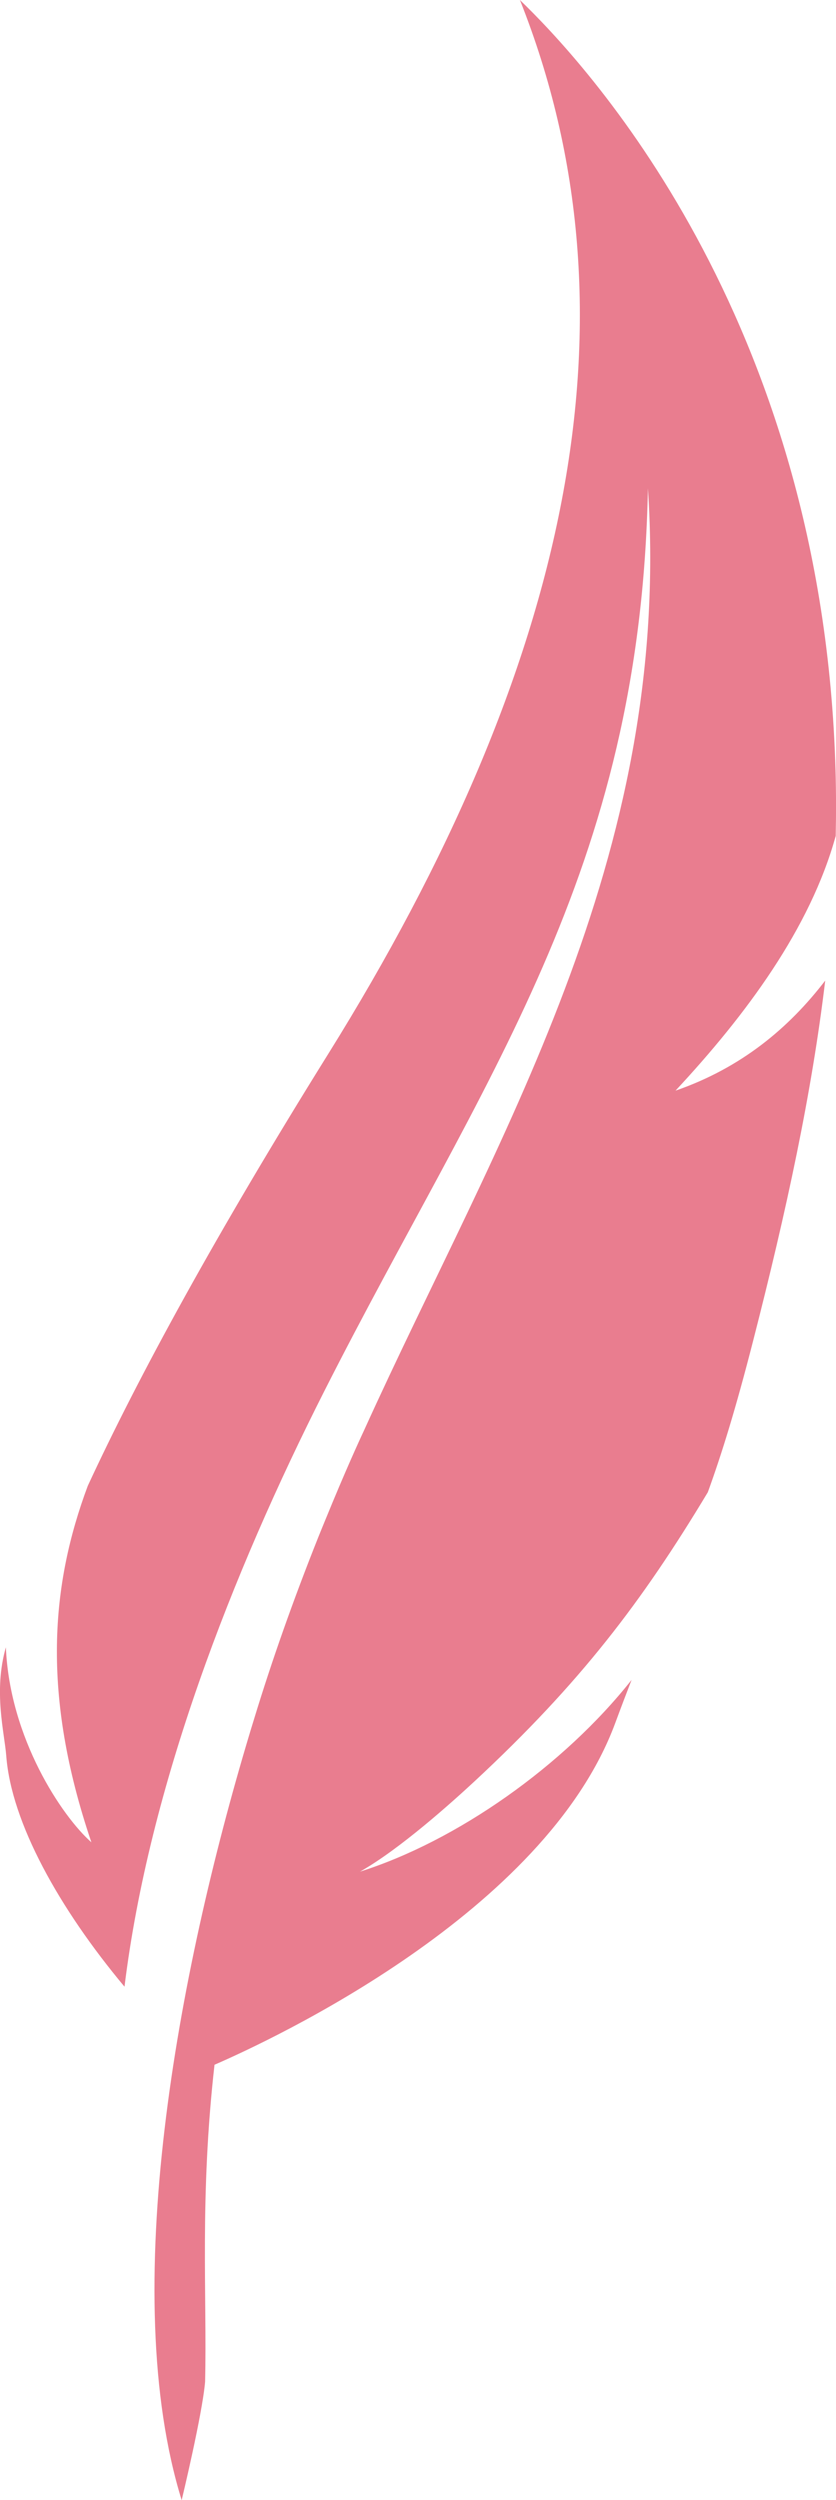 <?xml version="1.0" encoding="utf-8"?>
<!-- Generator: Adobe Illustrator 15.1.0, SVG Export Plug-In . SVG Version: 6.00 Build 0)  -->
<!DOCTYPE svg PUBLIC "-//W3C//DTD SVG 1.1//EN" "http://www.w3.org/Graphics/SVG/1.1/DTD/svg11.dtd">
<svg version="1.1" id="Warstwa_1" xmlns="http://www.w3.org/2000/svg" xmlns:xlink="http://www.w3.org/1999/xlink" x="0px" y="0px"
	 width="28.43px" height="85px" viewBox="0 0 28.43 85" style="enable-background:new 0 0 28.43 85;" xml:space="preserve">
<style type="text/css">
<![CDATA[
	.st0{fill:#E97D8F;}
]]>
</style>
<path class="st0" d="M28.414,26.201C27.984,10.691,19.797,2.044,17.681,0c4.283,10.767,1.679,22.675-6.519,35.831
	c-3.834,6.154-6.458,10.974-8.177,14.685c-1.25,3.348-1.588,7.076,0.123,12.119c-1.002-0.885-2.779-3.539-2.908-6.631
	c-0.429,1.495-0.047,2.91,0.013,3.695c0.173,2.262,1.798,5.185,4.021,7.844c0.834-6.797,3.647-14.033,6.802-20.262
	c5.383-10.628,10.744-17.589,10.998-30.68c0.834,12.63-5.158,22.107-9.66,32.042l0.002-0.004c0,0-0.435,0.918-1.07,2.446
	c-0.069,0.165-0.136,0.33-0.204,0.495c-0.006,0.015-0.012,0.028-0.018,0.043c-0.083,0.205-0.169,0.409-0.251,0.615
	c-0.869,2.18-1.588,4.219-2.192,6.202c-0.043,0.138-0.085,0.276-0.128,0.417c-0.008,0.027-0.017,0.057-0.025,0.086
	c-0.004,0.014-0.008,0.027-0.013,0.042C6.039,67.099,4,77.95,6.178,85c0,0,0.705-2.924,0.797-4.027
	c0.067-2.94-0.189-6.271,0.32-10.776c1.983-0.862,11.24-5.175,13.625-11.61c0.197-0.533,0.383-1.021,0.559-1.475
	c-2.314,2.926-5.942,5.477-9.237,6.52c1.356-0.762,3.156-2.385,3.901-3.076c3.591-3.338,5.694-6.105,7.928-9.823
	c0.47-1.294,0.947-2.829,1.54-5.145c1.142-4.453,1.997-8.434,2.452-12.25c-1.243,1.62-2.858,2.967-5.091,3.742
	c2.4-2.578,4.581-5.515,5.448-8.66C28.436,27.679,28.435,26.94,28.414,26.201z"/>
</svg>
